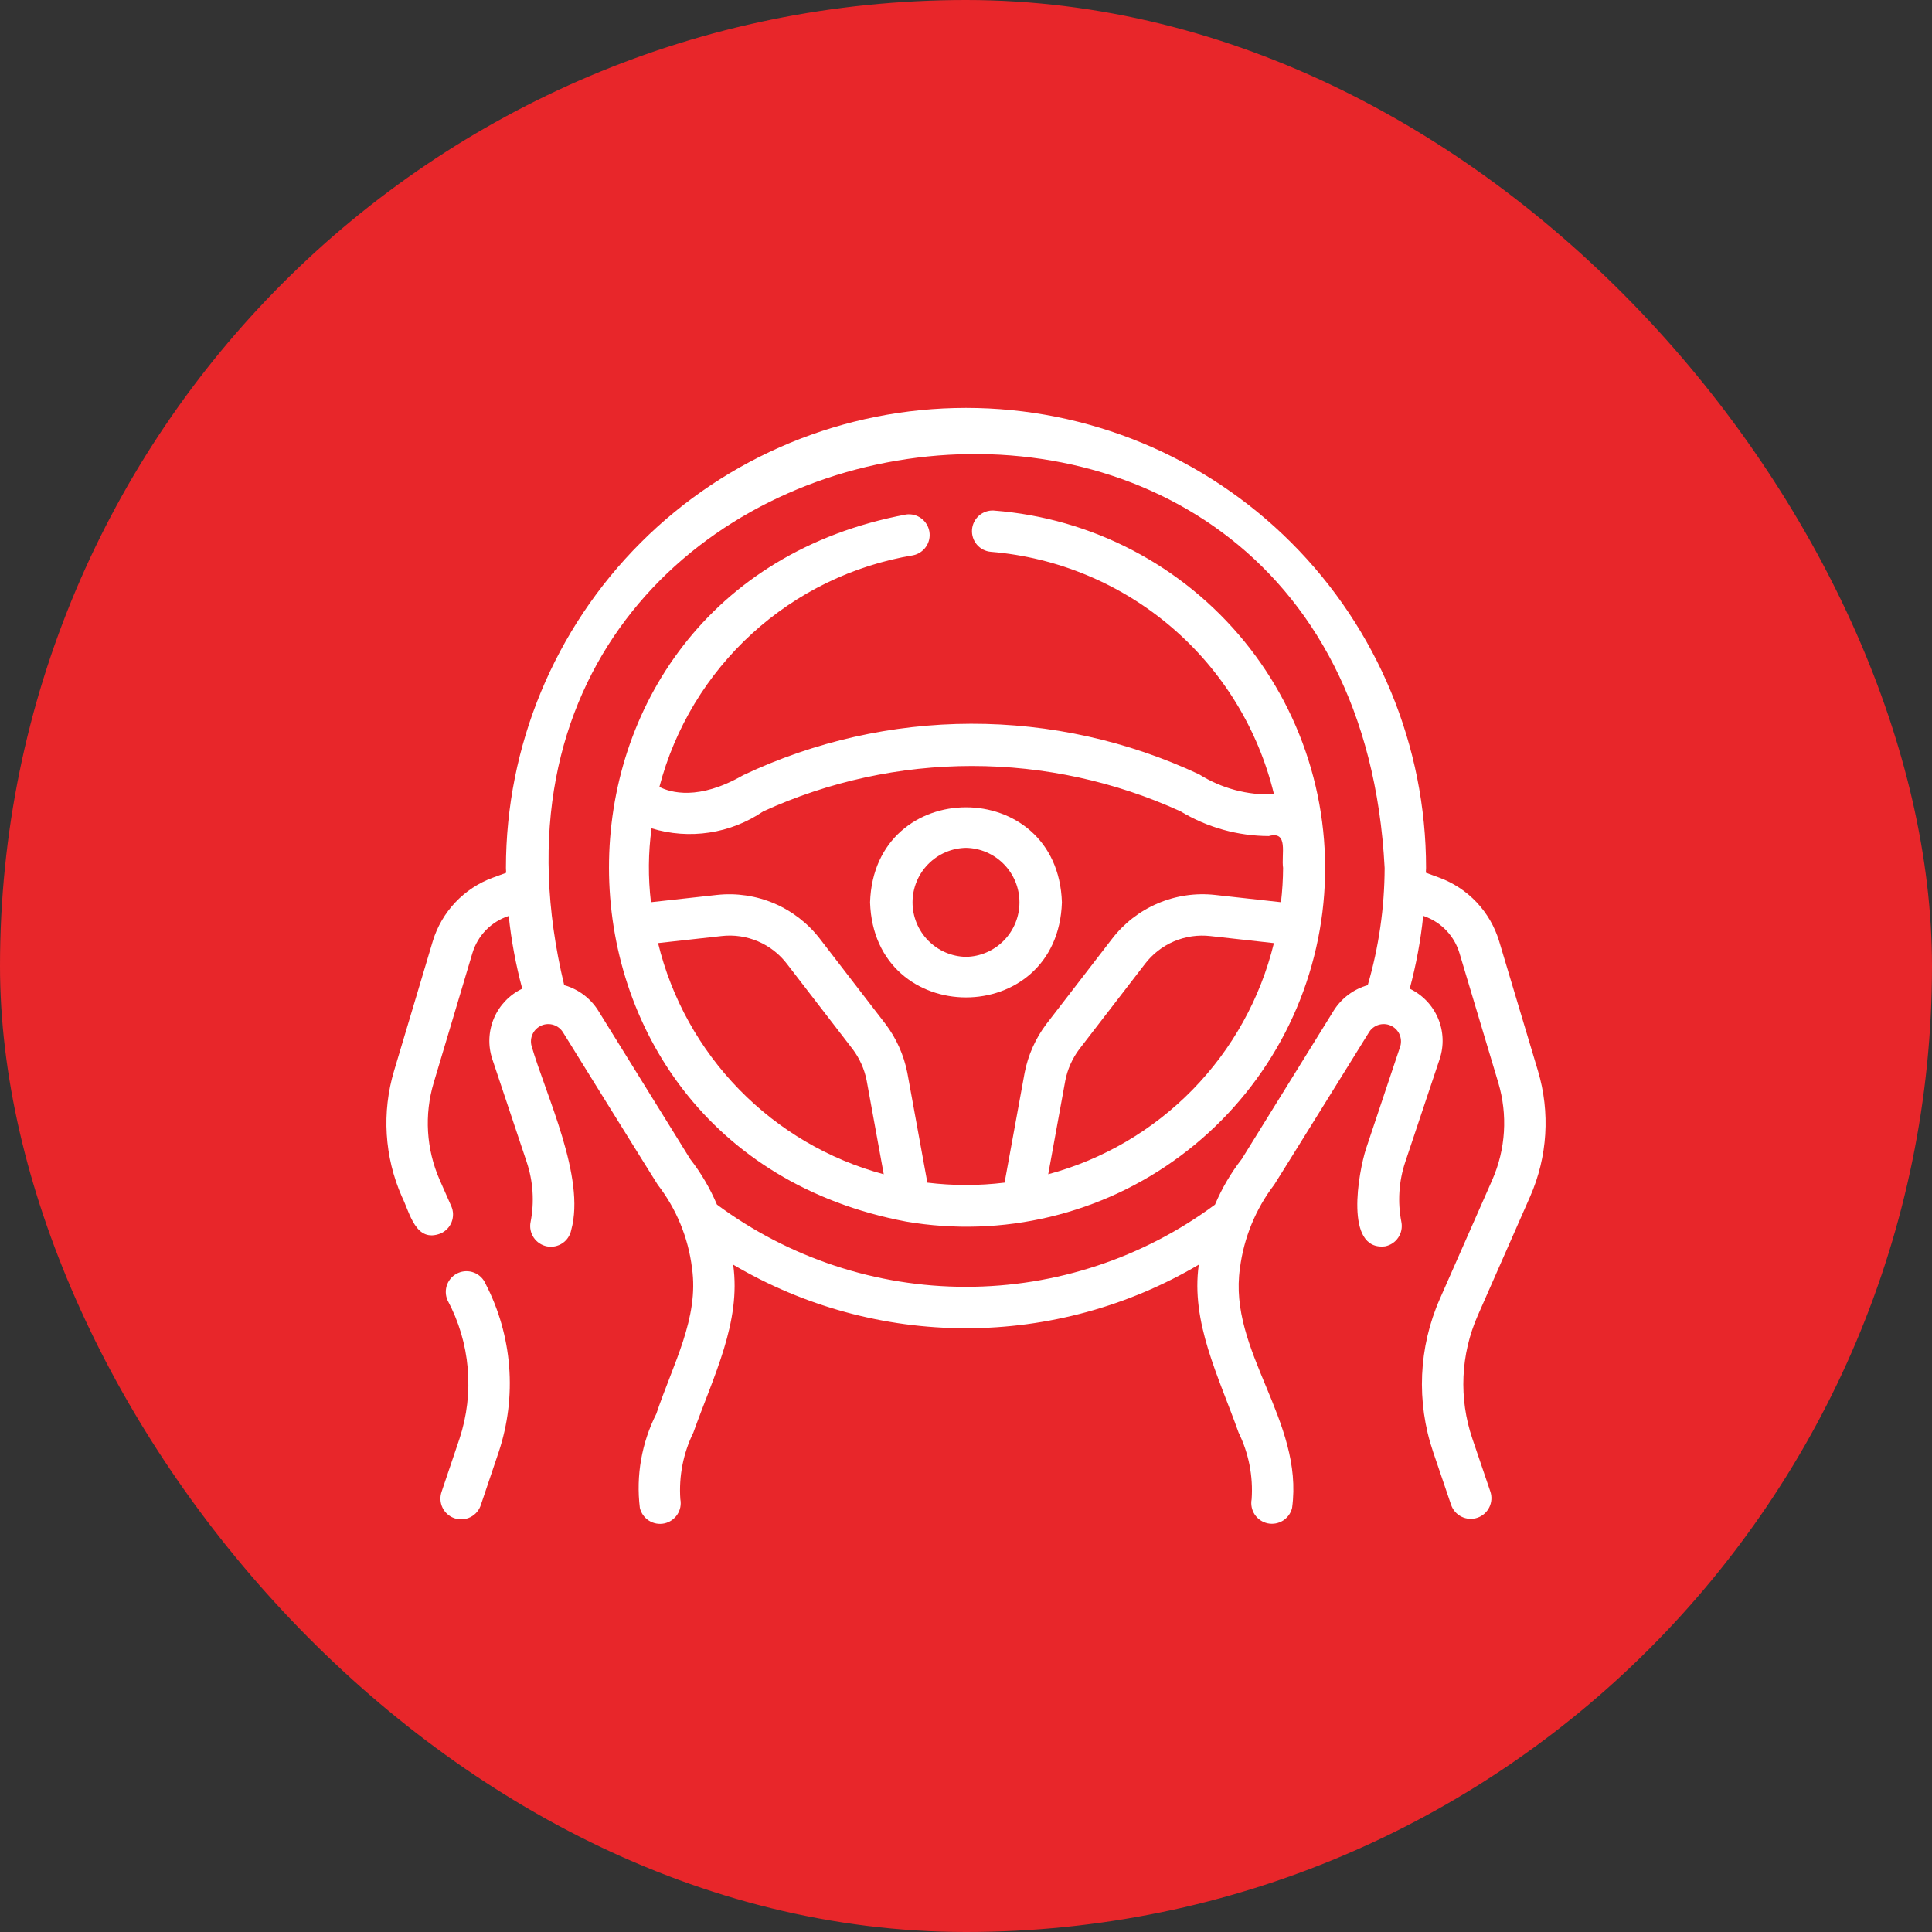 <svg xmlns="http://www.w3.org/2000/svg" width="70" height="70" viewBox="0 0 70 70" fill="none"><rect x="0" y="0" width="70" height="70" fill="#333333" stroke="none"/><rect width="70" height="70" rx="35" fill="#E8262A"></rect><path d="M36.017 18.498C35.82 18.484 35.625 18.549 35.475 18.678C35.326 18.808 35.233 18.991 35.218 19.188C35.203 19.386 35.266 19.581 35.394 19.732C35.522 19.883 35.705 19.977 35.902 19.993C38.318 20.194 40.61 21.151 42.452 22.729C44.293 24.306 45.59 26.424 46.16 28.781C45.202 28.818 44.256 28.565 43.445 28.055C40.859 26.843 38.037 26.217 35.18 26.223C32.324 26.229 29.504 26.866 26.923 28.088C25.309 29.017 24.293 28.715 23.891 28.511C24.45 26.374 25.616 24.445 27.247 22.956C28.878 21.467 30.905 20.482 33.084 20.119C33.275 20.08 33.442 19.968 33.552 19.808C33.662 19.648 33.706 19.451 33.673 19.259C33.641 19.068 33.535 18.896 33.379 18.781C33.223 18.665 33.028 18.615 32.835 18.64C18.452 21.325 18.497 41.56 32.834 44.261C34.565 44.557 36.339 44.498 38.047 44.088C39.755 43.679 41.363 42.928 42.772 41.879C44.182 40.831 45.364 39.508 46.248 37.99C47.132 36.472 47.698 34.79 47.914 33.047C48.129 31.303 47.989 29.535 47.501 27.847C47.014 26.159 46.189 24.588 45.077 23.228C43.965 21.869 42.589 20.748 41.032 19.935C39.475 19.122 37.769 18.634 36.017 18.499V18.498ZM23.843 34.17L26.142 33.915C26.592 33.863 27.048 33.93 27.465 34.108C27.881 34.286 28.244 34.569 28.518 34.93L30.891 38.009C31.143 38.343 31.317 38.73 31.399 39.141L32.02 42.546C30.031 42.011 28.223 40.951 26.785 39.477C25.346 38.004 24.33 36.171 23.843 34.17ZM33.6 42.849L32.873 38.862C32.746 38.222 32.476 37.619 32.082 37.099L29.707 34.016C29.273 33.453 28.702 33.011 28.049 32.732C27.395 32.454 26.681 32.348 25.974 32.425L23.585 32.689C23.479 31.799 23.486 30.9 23.607 30.012C24.285 30.219 25 30.272 25.701 30.165C26.401 30.059 27.069 29.796 27.654 29.397C30.027 28.313 32.606 27.753 35.215 27.753C37.824 27.753 40.403 28.314 42.776 29.398C43.741 29.98 44.845 30.289 45.972 30.292C46.7 30.092 46.415 30.956 46.489 31.447C46.486 31.863 46.461 32.277 46.412 32.689L44.024 32.425C43.318 32.347 42.603 32.452 41.95 32.731C41.296 33.009 40.725 33.451 40.292 34.015L37.911 37.103C37.518 37.625 37.248 38.23 37.124 38.871L36.398 42.849C35.469 42.963 34.528 42.963 33.599 42.849H33.6ZM37.979 42.545L38.598 39.15C38.679 38.738 38.852 38.349 39.104 38.014L41.482 34.928C41.756 34.568 42.119 34.285 42.536 34.107C42.952 33.93 43.408 33.864 43.858 33.916L46.156 34.171C45.668 36.171 44.652 38.004 43.214 39.477C41.775 40.95 39.967 42.01 37.979 42.545ZM17.589 46.507C17.509 46.324 17.36 46.181 17.175 46.109C16.989 46.037 16.783 46.041 16.601 46.121C16.418 46.201 16.276 46.35 16.203 46.535C16.131 46.721 16.135 46.927 16.215 47.11C16.623 47.873 16.872 48.711 16.946 49.573C17.021 50.435 16.92 51.304 16.649 52.126L16.004 54.038C15.97 54.132 15.954 54.232 15.959 54.332C15.963 54.433 15.988 54.531 16.031 54.621C16.074 54.712 16.135 54.793 16.21 54.859C16.285 54.926 16.373 54.977 16.468 55.009C16.563 55.041 16.663 55.053 16.763 55.046C16.863 55.039 16.961 55.011 17.05 54.966C17.139 54.92 17.218 54.857 17.283 54.78C17.347 54.703 17.395 54.614 17.425 54.518L18.07 52.606C18.401 51.608 18.529 50.555 18.447 49.508C18.364 48.46 18.073 47.44 17.589 46.507Z" fill="white"></path><path d="M55.438 43.356C56.072 41.917 56.172 40.299 55.721 38.792L54.316 34.1C54.157 33.575 53.879 33.094 53.503 32.694C53.127 32.295 52.663 31.989 52.148 31.799L51.661 31.62C51.662 31.563 51.669 31.506 51.669 31.448C51.669 27.027 49.912 22.788 46.786 19.662C43.66 16.535 39.421 14.779 35 14.779C30.579 14.779 26.339 16.535 23.213 19.662C20.087 22.788 18.331 27.027 18.331 31.448C18.331 31.506 18.337 31.564 18.338 31.623L17.853 31.801C17.338 31.99 16.874 32.296 16.497 32.695C16.12 33.094 15.841 33.575 15.681 34.099L14.279 38.794C13.828 40.299 13.927 41.915 14.559 43.353C14.852 43.944 15.055 45.046 15.967 44.69C16.057 44.65 16.139 44.593 16.207 44.522C16.275 44.451 16.328 44.367 16.364 44.275C16.399 44.183 16.416 44.085 16.414 43.986C16.412 43.888 16.39 43.791 16.35 43.701L15.93 42.748C15.443 41.636 15.367 40.387 15.716 39.223L17.117 34.531C17.212 34.218 17.38 33.931 17.609 33.697C17.838 33.463 18.121 33.288 18.432 33.187C18.525 34.077 18.689 34.958 18.922 35.822C18.461 36.042 18.097 36.422 17.897 36.892C17.698 37.361 17.676 37.888 17.837 38.372L19.082 42.099C19.317 42.8 19.366 43.551 19.224 44.277C19.204 44.373 19.205 44.473 19.224 44.569C19.244 44.666 19.282 44.758 19.337 44.84C19.392 44.922 19.462 44.992 19.544 45.046C19.626 45.101 19.718 45.139 19.815 45.158C19.912 45.177 20.011 45.176 20.108 45.157C20.204 45.138 20.296 45.099 20.378 45.044C20.46 44.989 20.53 44.919 20.584 44.837C20.639 44.755 20.677 44.663 20.696 44.566C21.225 42.661 19.78 39.691 19.259 37.896C19.22 37.75 19.234 37.595 19.3 37.459C19.366 37.323 19.478 37.216 19.617 37.156C19.755 37.096 19.911 37.089 20.054 37.134C20.198 37.18 20.321 37.276 20.399 37.404C20.399 37.404 23.805 42.895 23.831 42.925C24.509 43.802 24.938 44.846 25.073 45.947C25.331 47.752 24.39 49.406 23.78 51.224C23.248 52.276 23.04 53.464 23.183 54.634C23.229 54.825 23.347 54.991 23.513 55.096C23.679 55.201 23.879 55.237 24.071 55.196C24.263 55.154 24.431 55.039 24.539 54.876C24.648 54.712 24.687 54.512 24.65 54.319C24.592 53.486 24.755 52.653 25.122 51.904C25.857 49.843 26.857 47.906 26.564 45.821C29.12 47.329 32.032 48.125 34.999 48.125C37.966 48.125 40.879 47.329 43.434 45.821C43.142 47.907 44.141 49.842 44.876 51.904C45.244 52.653 45.407 53.487 45.349 54.32C45.313 54.512 45.353 54.711 45.461 54.874C45.57 55.037 45.737 55.151 45.929 55.193C46.12 55.233 46.32 55.198 46.486 55.094C46.651 54.989 46.77 54.825 46.815 54.634C47.248 51.468 44.489 48.953 44.926 45.948C45.066 44.848 45.494 43.806 46.167 42.925C46.194 42.895 49.599 37.405 49.599 37.405C49.677 37.276 49.8 37.18 49.944 37.134C50.088 37.089 50.243 37.096 50.382 37.156C50.521 37.216 50.633 37.324 50.699 37.46C50.764 37.596 50.778 37.752 50.739 37.897L49.493 41.623C49.224 42.461 48.695 45.331 50.184 45.157C50.379 45.119 50.551 45.005 50.661 44.84C50.773 44.674 50.813 44.472 50.775 44.277C50.633 43.551 50.681 42.8 50.916 42.099L52.161 38.373C52.323 37.889 52.302 37.362 52.102 36.892C51.902 36.422 51.538 36.042 51.077 35.822C51.31 34.956 51.474 34.074 51.566 33.182L51.634 33.208C51.93 33.317 52.196 33.493 52.412 33.723C52.628 33.952 52.788 34.229 52.879 34.531L54.284 39.222C54.633 40.388 54.556 41.639 54.066 42.753L52.17 47.057C51.396 48.812 51.309 50.793 51.926 52.609L52.576 54.522C52.64 54.71 52.776 54.866 52.955 54.953C53.133 55.041 53.34 55.055 53.528 54.991C53.717 54.927 53.872 54.791 53.96 54.612C54.048 54.434 54.061 54.227 53.997 54.039L53.347 52.127C52.85 50.667 52.92 49.073 53.543 47.661L55.438 43.356ZM48.324 36.614L44.992 41.993C44.598 42.499 44.272 43.054 44.022 43.645C41.412 45.58 38.248 46.624 34.999 46.624C31.749 46.624 28.586 45.579 25.976 43.644C25.726 43.054 25.4 42.499 25.007 41.994L21.674 36.615C21.392 36.166 20.953 35.838 20.442 35.694C15.121 13.545 48.985 8.425 50.168 31.449C50.164 32.885 49.958 34.314 49.556 35.694C49.046 35.838 48.607 36.165 48.324 36.614Z" fill="white"></path><path d="M38.475 32.694C38.328 28.101 31.67 28.103 31.524 32.694C31.671 37.286 38.329 37.286 38.475 32.694ZM35 34.669C34.483 34.659 33.99 34.446 33.628 34.077C33.266 33.708 33.063 33.211 33.063 32.694C33.063 32.176 33.266 31.68 33.628 31.311C33.99 30.941 34.483 30.729 35 30.719C35.517 30.729 36.01 30.941 36.372 31.311C36.734 31.68 36.937 32.176 36.937 32.694C36.937 33.211 36.734 33.708 36.372 34.077C36.01 34.446 35.517 34.659 35 34.669Z" fill="white"></path></svg>